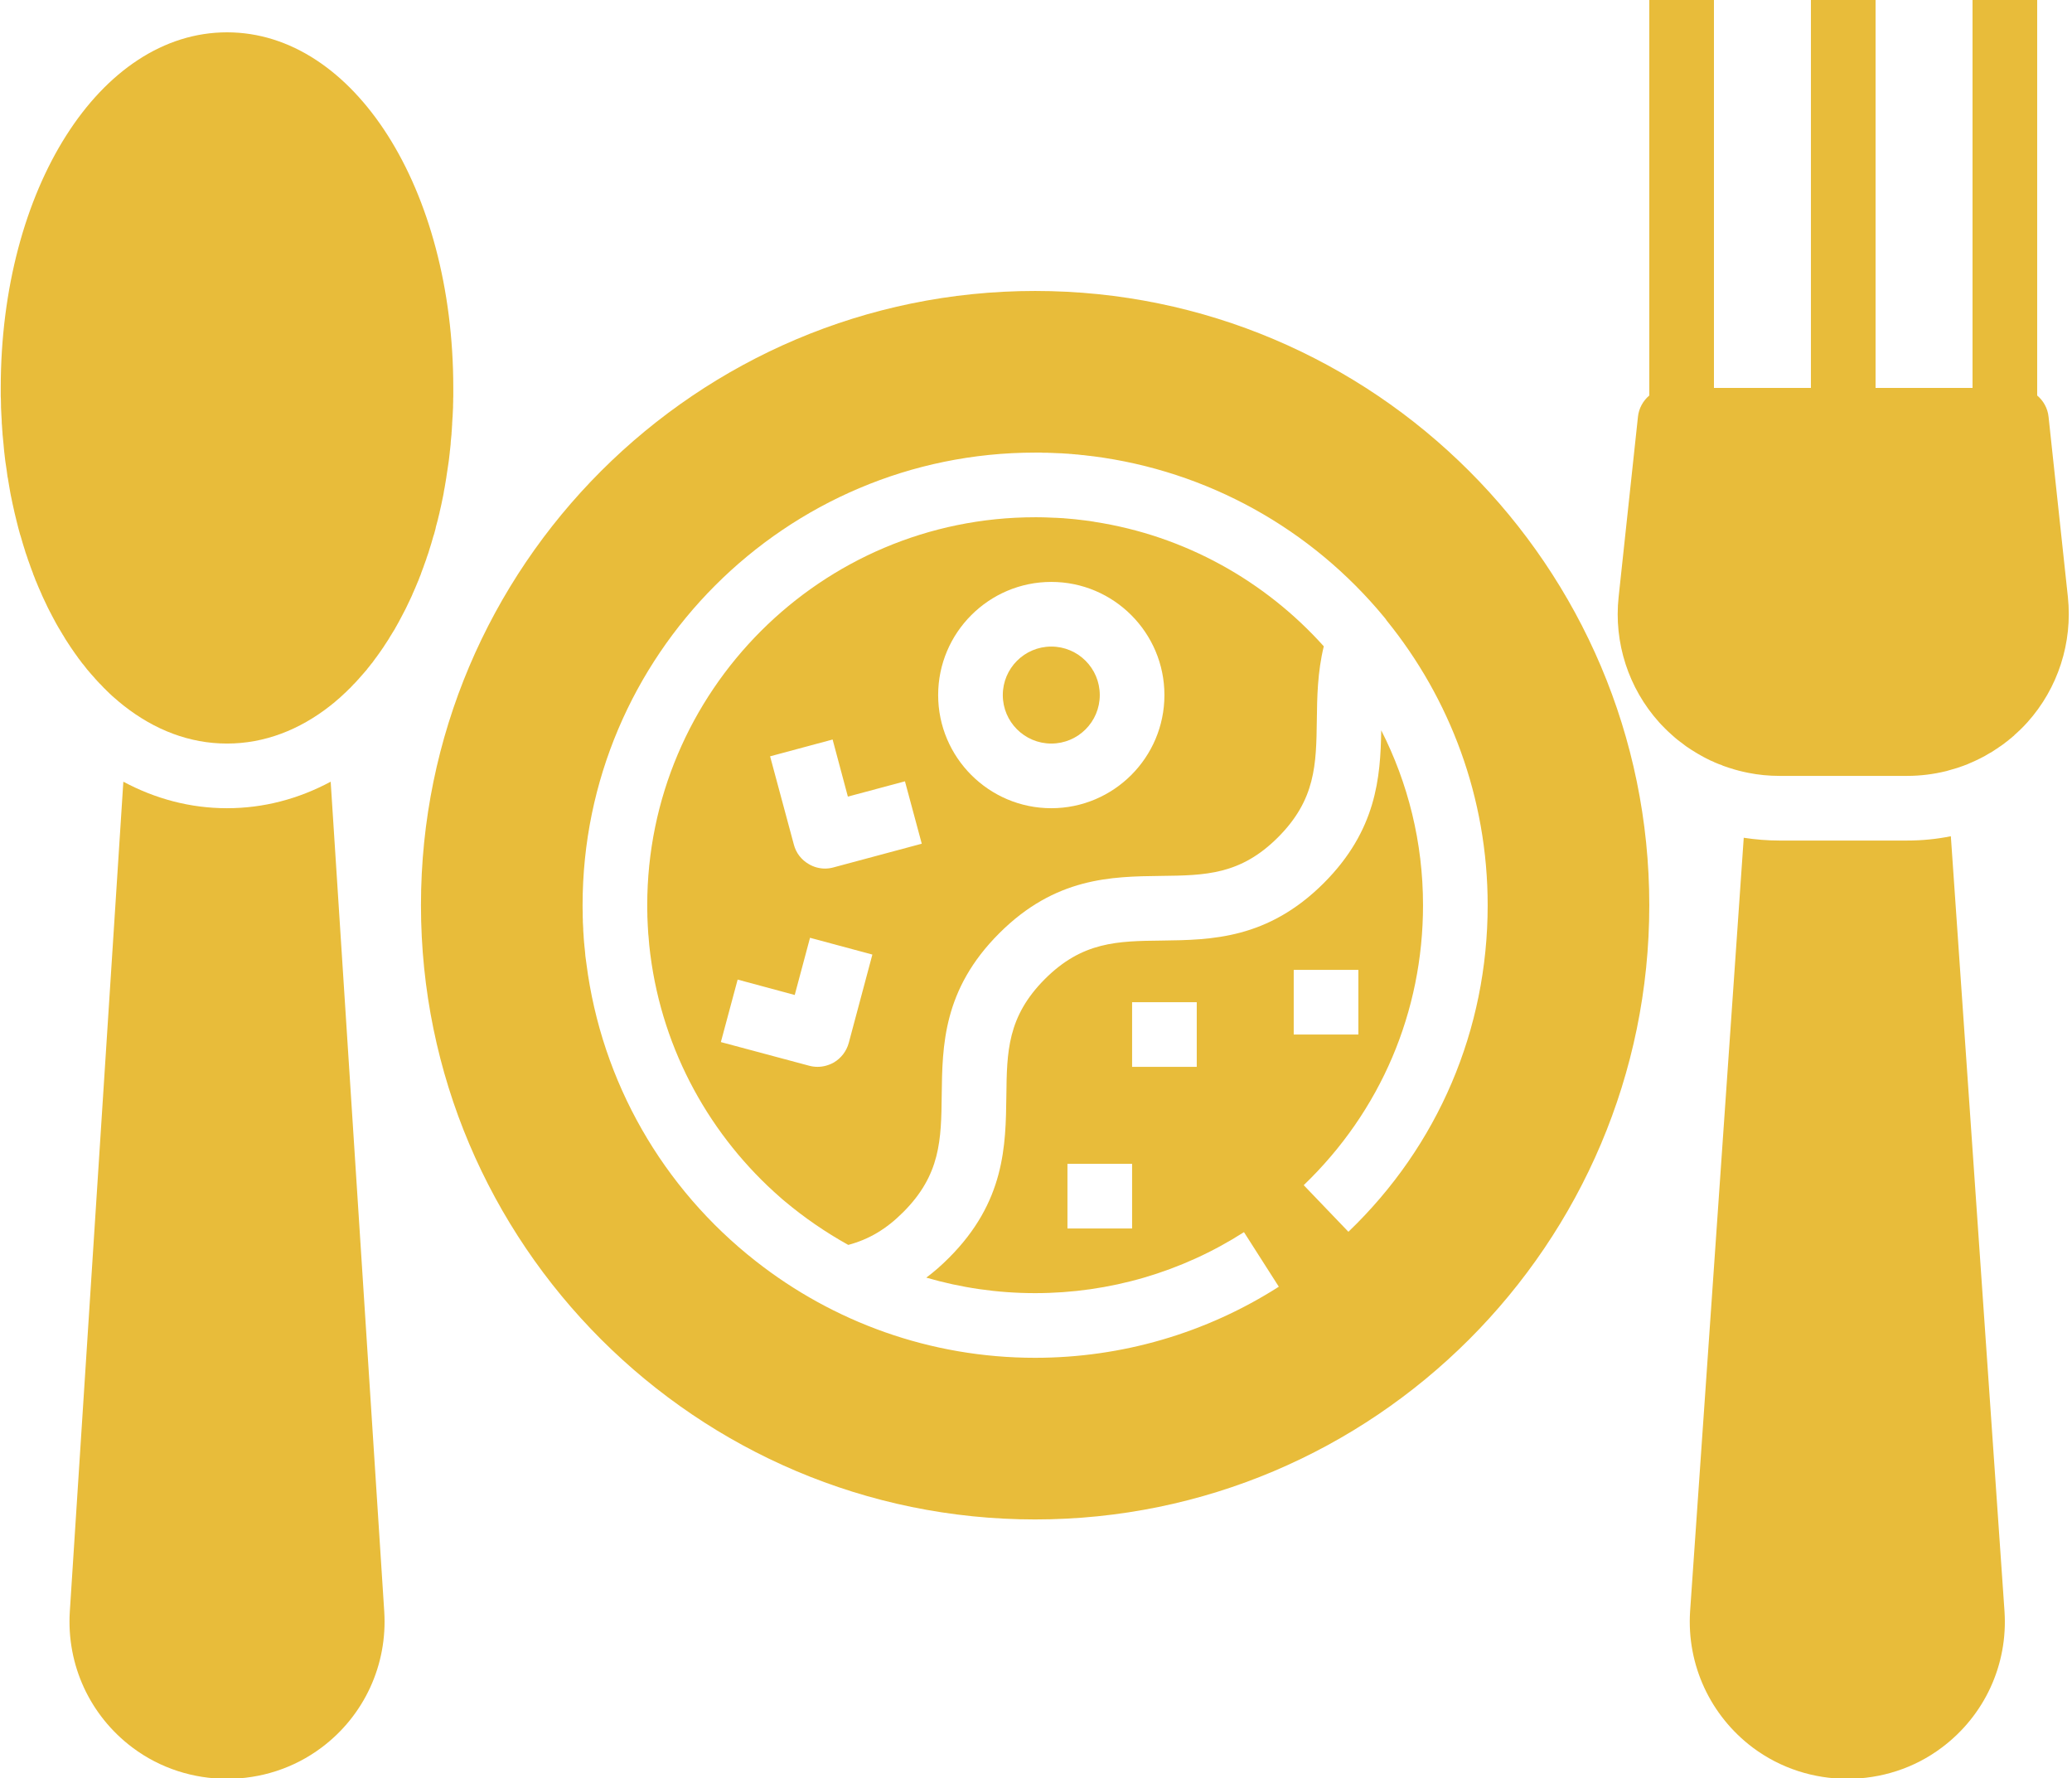 <?xml version="1.0" encoding="UTF-8" standalone="no"?><svg xmlns="http://www.w3.org/2000/svg" xmlns:xlink="http://www.w3.org/1999/xlink" fill="#e8bc3a" height="55" preserveAspectRatio="xMidYMid meet" version="1" viewBox="0.0 5.0 64.1 55.0" width="64.1" zoomAndPan="magnify"><g id="change1_1"><path d="M 35.023 41 L 35.023 43 L 33.023 43 L 33.023 41 Z M 37.023 36 L 37.023 38 L 35.023 38 L 35.023 36 Z M 40.023 37 L 40.023 35 L 42.023 35 L 42.023 37 Z M 41.715 43.102 L 40.332 41.66 C 42.711 39.375 44.023 36.297 44.023 33 C 44.023 31.055 43.559 29.219 42.73 27.59 C 42.707 29.051 42.582 30.684 40.953 32.316 C 39.215 34.051 37.477 34.074 35.941 34.094 C 34.57 34.109 33.484 34.125 32.324 35.285 C 31.164 36.449 31.148 37.531 31.133 38.902 C 31.113 40.434 31.094 42.172 29.355 43.91 C 29.129 44.137 28.898 44.34 28.656 44.52 C 29.727 44.832 30.855 45 32.023 45 C 34.324 45 36.555 44.348 38.484 43.113 L 39.562 44.801 C 37.312 46.238 34.707 47 32.023 47 C 28.766 47 25.766 45.883 23.383 44.012 C 20.496 41.75 18.609 38.461 18.141 34.805 C 18.137 34.793 18.137 34.781 18.137 34.773 C 18.129 34.723 18.121 34.676 18.117 34.629 C 18.113 34.605 18.113 34.586 18.109 34.566 C 18.105 34.52 18.102 34.477 18.098 34.434 C 18.09 34.371 18.086 34.309 18.078 34.246 C 18.078 34.219 18.074 34.191 18.07 34.164 C 18.066 34.117 18.062 34.07 18.059 34.023 C 18.059 33.996 18.055 33.969 18.055 33.945 C 18.051 33.891 18.047 33.836 18.043 33.781 C 18.043 33.766 18.043 33.742 18.043 33.727 C 18.039 33.656 18.035 33.586 18.031 33.516 C 18.031 33.492 18.031 33.473 18.031 33.453 C 18.027 33.398 18.027 33.34 18.027 33.285 C 18.027 33.266 18.027 33.242 18.027 33.219 C 18.023 33.148 18.023 33.074 18.023 33 C 18.023 25.281 24.305 19 32.023 19 C 32.086 19 32.148 19 32.211 19 C 32.234 19.004 32.262 19.004 32.285 19.004 C 32.324 19.004 32.363 19.004 32.402 19.004 C 32.43 19.008 32.457 19.008 32.484 19.008 C 32.52 19.008 32.551 19.012 32.586 19.012 C 32.613 19.012 32.645 19.016 32.672 19.016 C 32.707 19.016 32.742 19.02 32.781 19.02 C 32.805 19.023 32.828 19.023 32.855 19.023 C 32.891 19.027 32.93 19.031 32.965 19.031 C 32.992 19.031 33.02 19.035 33.047 19.035 C 33.082 19.039 33.113 19.043 33.148 19.043 C 33.18 19.047 33.207 19.051 33.238 19.051 C 33.27 19.055 33.301 19.059 33.332 19.059 C 33.363 19.062 33.395 19.066 33.426 19.07 C 33.453 19.074 33.484 19.078 33.516 19.078 C 33.547 19.082 33.582 19.086 33.613 19.09 C 33.637 19.094 33.656 19.094 33.676 19.098 C 33.719 19.102 33.762 19.105 33.801 19.113 C 33.805 19.113 33.812 19.113 33.816 19.113 C 37.332 19.566 40.551 21.332 42.84 24.113 C 42.863 24.141 42.883 24.168 42.902 24.199 C 44.852 26.605 46.023 29.668 46.023 33 C 46.023 36.848 44.492 40.438 41.715 43.102 Z M 32.023 14 C 21.547 14 13.023 22.523 13.023 33 C 13.023 43.477 21.547 52 32.023 52 C 42.5 52 51.023 43.477 51.023 33 C 51.023 22.523 42.5 14 32.023 14" fill="inherit"/><path d="M 32.523 30 C 30.594 30 29.023 28.43 29.023 26.5 C 29.023 24.57 30.594 23 32.523 23 C 34.453 23 36.023 24.57 36.023 26.5 C 36.023 28.43 34.453 30 32.523 30 Z M 25.781 31.832 C 25.699 31.855 25.609 31.867 25.523 31.867 C 25.348 31.867 25.176 31.82 25.023 31.73 C 24.793 31.598 24.625 31.383 24.559 31.125 L 23.824 28.395 L 25.758 27.875 L 26.23 29.641 L 27.996 29.168 L 28.516 31.098 Z M 26.258 37.258 C 26.188 37.516 26.02 37.734 25.793 37.867 C 25.637 37.953 25.465 38 25.293 38 C 25.203 38 25.117 37.988 25.031 37.965 L 22.301 37.234 L 22.82 35.301 L 24.586 35.777 L 25.059 34.008 L 26.988 34.527 Z M 33.855 21.141 C 33.852 21.141 33.844 21.137 33.84 21.137 C 33.75 21.121 33.656 21.109 33.566 21.098 C 33.555 21.098 33.543 21.094 33.531 21.094 C 33.441 21.082 33.352 21.074 33.262 21.062 C 33.25 21.062 33.238 21.062 33.23 21.059 C 33.141 21.051 33.047 21.043 32.957 21.035 C 32.945 21.035 32.934 21.035 32.922 21.031 C 32.832 21.027 32.738 21.02 32.648 21.016 C 32.641 21.016 32.629 21.016 32.621 21.016 C 32.527 21.012 32.43 21.008 32.336 21.004 C 32.332 21.004 32.328 21.004 32.32 21.004 C 32.223 21 32.121 21 32.023 21 C 25.406 21 20.023 26.383 20.023 33 C 20.023 33.094 20.023 33.184 20.027 33.273 C 20.027 33.297 20.027 33.32 20.027 33.344 C 20.031 33.434 20.035 33.527 20.039 33.617 C 20.039 33.617 20.039 33.617 20.039 33.621 C 20.043 33.711 20.051 33.801 20.055 33.891 C 20.059 33.91 20.059 33.93 20.062 33.953 C 20.074 34.141 20.094 34.328 20.117 34.512 C 20.121 34.523 20.121 34.531 20.121 34.539 C 20.504 37.52 21.988 40.164 24.148 42.047 C 24.168 42.066 24.191 42.086 24.211 42.102 C 24.234 42.121 24.262 42.145 24.285 42.164 C 24.887 42.668 25.539 43.117 26.242 43.508 C 26.887 43.336 27.422 43.016 27.941 42.496 C 29.102 41.336 29.117 40.25 29.133 38.879 C 29.152 37.344 29.172 35.609 30.91 33.871 C 32.648 32.133 34.387 32.113 35.918 32.094 C 37.289 32.078 38.375 32.062 39.535 30.902 C 40.703 29.734 40.719 28.648 40.738 27.273 C 40.746 26.574 40.758 25.793 40.953 24.992 C 39.141 22.973 36.656 21.57 33.855 21.141" fill="inherit"/><path d="M 32.523 25 C 31.695 25 31.023 25.672 31.023 26.5 C 31.023 27.328 31.695 28 32.523 28 C 33.352 28 34.023 27.328 34.023 26.5 C 34.023 25.672 33.352 25 32.523 25" fill="inherit"/><path d="M 7.023 6 C 3.098 6 0.023 10.832 0.023 17 C 0.023 17.086 0.023 17.172 0.023 17.258 C 0.023 17.281 0.027 17.305 0.027 17.332 C 0.027 17.395 0.031 17.461 0.031 17.527 C 0.031 17.547 0.031 17.574 0.031 17.594 C 0.035 17.676 0.039 17.758 0.043 17.84 C 0.043 17.863 0.047 17.887 0.047 17.906 C 0.051 17.969 0.055 18.031 0.055 18.094 C 0.059 18.121 0.059 18.148 0.062 18.176 C 0.066 18.25 0.07 18.324 0.078 18.398 C 0.078 18.406 0.078 18.414 0.078 18.422 C 0.086 18.508 0.094 18.586 0.102 18.668 C 0.102 18.691 0.105 18.719 0.109 18.742 C 0.113 18.801 0.121 18.863 0.125 18.922 C 0.129 18.945 0.129 18.969 0.133 18.996 C 0.141 19.074 0.152 19.152 0.16 19.23 C 0.164 19.25 0.168 19.27 0.168 19.289 C 0.176 19.348 0.184 19.41 0.195 19.469 C 0.199 19.496 0.203 19.523 0.207 19.551 C 0.215 19.617 0.227 19.684 0.234 19.754 C 0.238 19.766 0.238 19.777 0.242 19.785 C 0.254 19.863 0.266 19.941 0.281 20.02 C 0.285 20.043 0.289 20.066 0.293 20.09 C 0.305 20.148 0.312 20.207 0.324 20.266 C 0.328 20.285 0.332 20.309 0.336 20.328 C 0.352 20.406 0.367 20.48 0.383 20.555 C 0.387 20.57 0.391 20.582 0.391 20.594 C 0.406 20.656 0.418 20.719 0.434 20.785 C 0.438 20.809 0.445 20.832 0.449 20.855 C 0.465 20.914 0.477 20.973 0.492 21.031 C 0.496 21.051 0.5 21.066 0.504 21.082 C 0.523 21.156 0.543 21.23 0.559 21.301 C 0.566 21.32 0.57 21.34 0.574 21.359 C 0.59 21.414 0.605 21.473 0.621 21.531 C 0.629 21.551 0.633 21.57 0.641 21.59 C 0.66 21.66 0.68 21.734 0.703 21.805 C 0.703 21.812 0.707 21.824 0.711 21.832 C 0.73 21.895 0.75 21.957 0.77 22.02 C 0.777 22.039 0.781 22.062 0.789 22.086 C 0.809 22.141 0.828 22.199 0.848 22.254 C 0.852 22.27 0.855 22.281 0.859 22.293 C 0.883 22.363 0.906 22.43 0.934 22.5 C 0.938 22.52 0.945 22.535 0.953 22.555 C 0.973 22.605 0.988 22.656 1.012 22.711 C 1.016 22.73 1.023 22.75 1.031 22.77 C 1.059 22.832 1.082 22.898 1.105 22.961 C 1.109 22.969 1.113 22.977 1.117 22.984 C 1.141 23.047 1.168 23.105 1.191 23.164 C 1.199 23.184 1.211 23.207 1.219 23.227 C 1.238 23.273 1.262 23.32 1.281 23.367 C 1.289 23.387 1.297 23.406 1.305 23.426 C 1.332 23.484 1.363 23.547 1.391 23.609 C 1.398 23.625 1.406 23.641 1.414 23.656 C 1.438 23.703 1.457 23.75 1.48 23.797 C 1.492 23.816 1.504 23.84 1.512 23.859 C 1.539 23.91 1.562 23.961 1.59 24.008 C 1.594 24.02 1.602 24.031 1.605 24.039 C 1.637 24.098 1.668 24.156 1.699 24.215 C 1.707 24.234 1.719 24.254 1.73 24.273 C 1.754 24.316 1.777 24.355 1.801 24.398 C 1.812 24.414 1.82 24.43 1.832 24.449 C 1.863 24.504 1.895 24.559 1.93 24.613 C 1.938 24.629 1.945 24.645 1.957 24.656 C 1.98 24.699 2.008 24.742 2.031 24.781 C 2.043 24.801 2.055 24.82 2.07 24.84 C 2.094 24.883 2.125 24.922 2.152 24.965 C 2.16 24.977 2.168 24.992 2.176 25.004 C 2.211 25.055 2.246 25.105 2.281 25.156 C 2.293 25.172 2.305 25.191 2.316 25.207 C 2.344 25.242 2.367 25.281 2.395 25.316 C 2.406 25.332 2.418 25.348 2.43 25.367 C 2.469 25.414 2.504 25.461 2.539 25.512 C 2.551 25.523 2.559 25.535 2.57 25.547 C 2.598 25.586 2.629 25.621 2.656 25.656 C 2.668 25.672 2.684 25.691 2.695 25.707 C 2.727 25.742 2.758 25.781 2.789 25.816 C 2.797 25.828 2.809 25.84 2.816 25.848 C 2.855 25.895 2.895 25.938 2.934 25.98 C 2.945 25.996 2.957 26.012 2.973 26.023 C 3 26.055 3.027 26.086 3.059 26.117 C 3.07 26.133 3.086 26.148 3.102 26.16 C 3.141 26.203 3.18 26.246 3.219 26.285 C 3.227 26.293 3.238 26.301 3.246 26.309 C 3.281 26.344 3.312 26.379 3.348 26.41 C 3.363 26.422 3.375 26.438 3.387 26.449 C 3.422 26.48 3.457 26.512 3.488 26.543 C 3.5 26.551 3.512 26.559 3.52 26.57 C 3.562 26.605 3.605 26.645 3.648 26.68 C 3.66 26.691 3.676 26.703 3.688 26.715 C 3.719 26.742 3.754 26.766 3.785 26.793 C 3.801 26.805 3.812 26.816 3.828 26.828 C 4.781 27.578 5.863 28 7.023 28 C 8.18 28 9.266 27.578 10.219 26.828 C 10.234 26.816 10.246 26.805 10.262 26.793 C 10.293 26.766 10.328 26.742 10.359 26.715 C 10.371 26.703 10.387 26.691 10.398 26.68 C 10.441 26.645 10.484 26.605 10.527 26.57 C 10.535 26.559 10.547 26.551 10.555 26.543 C 10.59 26.512 10.625 26.48 10.656 26.449 C 10.672 26.438 10.684 26.422 10.699 26.41 C 10.73 26.379 10.766 26.344 10.801 26.309 C 10.809 26.301 10.82 26.293 10.828 26.285 C 10.867 26.246 10.906 26.203 10.945 26.16 C 10.961 26.148 10.977 26.133 10.988 26.117 C 11.02 26.086 11.047 26.055 11.074 26.023 C 11.09 26.012 11.102 25.996 11.113 25.98 C 11.152 25.938 11.191 25.895 11.23 25.848 C 11.238 25.84 11.25 25.828 11.258 25.816 C 11.289 25.781 11.32 25.742 11.352 25.707 C 11.363 25.691 11.375 25.672 11.391 25.656 C 11.418 25.621 11.449 25.586 11.477 25.547 C 11.484 25.535 11.496 25.523 11.508 25.512 C 11.543 25.461 11.578 25.414 11.613 25.367 C 11.629 25.348 11.641 25.332 11.652 25.316 C 11.68 25.281 11.703 25.242 11.73 25.207 C 11.742 25.191 11.754 25.172 11.766 25.156 C 11.801 25.105 11.836 25.055 11.871 25.004 C 11.879 24.992 11.887 24.977 11.895 24.965 C 11.922 24.922 11.949 24.883 11.977 24.84 C 11.988 24.82 12.004 24.801 12.016 24.781 C 12.039 24.742 12.066 24.699 12.09 24.656 C 12.102 24.645 12.109 24.629 12.117 24.613 C 12.152 24.559 12.184 24.504 12.219 24.449 C 12.227 24.43 12.234 24.414 12.246 24.398 C 12.27 24.355 12.293 24.316 12.316 24.273 C 12.328 24.254 12.34 24.234 12.348 24.215 C 12.379 24.156 12.41 24.098 12.441 24.039 C 12.445 24.031 12.453 24.02 12.457 24.008 C 12.484 23.961 12.508 23.91 12.535 23.859 C 12.543 23.84 12.555 23.816 12.566 23.797 C 12.59 23.75 12.609 23.703 12.633 23.656 C 12.641 23.641 12.648 23.625 12.656 23.609 C 12.684 23.547 12.715 23.484 12.742 23.426 C 12.75 23.406 12.758 23.387 12.766 23.367 C 12.785 23.32 12.809 23.273 12.828 23.227 C 12.836 23.207 12.844 23.184 12.855 23.164 C 12.879 23.105 12.906 23.047 12.93 22.984 C 12.934 22.977 12.938 22.969 12.941 22.961 C 12.965 22.898 12.988 22.832 13.016 22.77 C 13.023 22.75 13.031 22.73 13.035 22.711 C 13.055 22.656 13.074 22.605 13.094 22.555 C 13.102 22.535 13.109 22.52 13.113 22.5 C 13.141 22.43 13.164 22.363 13.188 22.293 C 13.191 22.281 13.195 22.27 13.199 22.254 C 13.219 22.199 13.238 22.141 13.258 22.086 C 13.266 22.062 13.27 22.039 13.277 22.02 C 13.297 21.957 13.316 21.895 13.336 21.832 C 13.34 21.824 13.344 21.812 13.344 21.805 C 13.367 21.734 13.387 21.66 13.406 21.59 C 13.414 21.57 13.418 21.551 13.426 21.531 C 13.441 21.473 13.457 21.414 13.473 21.359 C 13.477 21.34 13.48 21.32 13.484 21.301 C 13.504 21.23 13.523 21.156 13.543 21.082 C 13.547 21.066 13.551 21.051 13.555 21.031 C 13.57 20.973 13.582 20.914 13.598 20.855 C 13.602 20.832 13.605 20.809 13.613 20.785 C 13.629 20.719 13.641 20.656 13.656 20.594 C 13.656 20.582 13.66 20.57 13.664 20.555 C 13.68 20.48 13.695 20.406 13.711 20.328 C 13.715 20.309 13.719 20.285 13.723 20.266 C 13.73 20.207 13.742 20.148 13.754 20.09 C 13.758 20.066 13.762 20.043 13.766 20.02 C 13.781 19.941 13.793 19.863 13.805 19.785 C 13.809 19.777 13.809 19.766 13.809 19.754 C 13.82 19.684 13.832 19.617 13.84 19.551 C 13.844 19.523 13.848 19.496 13.852 19.469 C 13.859 19.41 13.871 19.348 13.879 19.289 C 13.879 19.27 13.883 19.25 13.887 19.23 C 13.895 19.152 13.906 19.074 13.914 18.996 C 13.914 18.969 13.918 18.945 13.922 18.922 C 13.926 18.863 13.934 18.801 13.941 18.742 C 13.941 18.719 13.945 18.691 13.945 18.668 C 13.953 18.586 13.961 18.508 13.969 18.422 C 13.969 18.414 13.969 18.406 13.969 18.398 C 13.977 18.324 13.98 18.25 13.984 18.176 C 13.988 18.148 13.988 18.121 13.988 18.094 C 13.992 18.031 13.996 17.969 14 17.906 C 14.004 17.887 14.004 17.863 14.004 17.84 C 14.008 17.758 14.012 17.676 14.016 17.594 C 14.016 17.574 14.016 17.547 14.016 17.527 C 14.02 17.461 14.02 17.395 14.02 17.332 C 14.02 17.305 14.02 17.281 14.023 17.258 C 14.023 17.172 14.023 17.086 14.023 17 C 14.023 10.832 10.949 6 7.023 6" fill="inherit"/><path d="M 10.23 29.18 C 9.238 29.711 8.16 30 7.023 30 C 5.887 30 4.809 29.711 3.816 29.18 L 2.16 54.848 C 2.055 56.492 2.777 58.066 4.102 59.059 C 4.961 59.703 5.992 60.023 7.023 60.023 C 8.055 60.023 9.086 59.703 9.949 59.055 C 11.27 58.066 11.992 56.492 11.887 54.848 L 10.23 29.18" fill="inherit"/><path d="M 60.352 30.867 C 59.906 30.957 59.457 31 59 31 L 55.047 31 C 54.676 31 54.309 30.969 53.945 30.914 L 52.285 54.848 C 52.18 56.492 52.906 58.066 54.227 59.059 C 55.09 59.703 56.117 60.023 57.148 60.023 C 58.18 60.023 59.215 59.703 60.074 59.055 C 61.395 58.066 62.121 56.492 62.012 54.844 L 60.352 30.867" fill="inherit"/><path d="M 51.457 27.48 C 51.469 27.488 51.477 27.5 51.488 27.512 C 51.52 27.543 51.551 27.574 51.582 27.605 C 51.602 27.621 51.617 27.637 51.633 27.652 C 51.66 27.68 51.691 27.707 51.719 27.73 C 51.754 27.762 51.785 27.789 51.82 27.82 C 51.844 27.84 51.867 27.859 51.891 27.879 C 51.918 27.902 51.949 27.922 51.977 27.945 C 51.992 27.957 52.012 27.973 52.031 27.984 C 52.059 28.008 52.09 28.031 52.117 28.051 C 52.133 28.062 52.148 28.074 52.164 28.086 C 52.266 28.156 52.375 28.227 52.48 28.289 C 52.5 28.301 52.52 28.312 52.539 28.324 C 52.57 28.344 52.598 28.359 52.629 28.375 C 52.652 28.387 52.676 28.402 52.699 28.414 C 52.727 28.43 52.754 28.445 52.781 28.457 C 52.832 28.48 52.879 28.504 52.922 28.527 C 52.945 28.535 52.969 28.547 52.992 28.555 C 53.027 28.574 53.059 28.59 53.094 28.602 C 53.117 28.613 53.145 28.621 53.168 28.633 C 53.199 28.645 53.23 28.656 53.266 28.668 C 53.289 28.68 53.312 28.691 53.34 28.699 C 53.387 28.715 53.438 28.734 53.488 28.75 C 53.496 28.754 53.508 28.758 53.516 28.758 C 53.703 28.82 53.891 28.867 54.086 28.906 C 54.402 28.969 54.723 29 55.047 29 L 59 29 C 59.41 29 59.816 28.949 60.211 28.852 C 60.328 28.82 60.445 28.785 60.562 28.75 C 60.566 28.746 60.566 28.746 60.57 28.746 C 60.621 28.73 60.672 28.711 60.719 28.695 C 60.738 28.688 60.754 28.68 60.77 28.676 C 60.809 28.66 60.848 28.645 60.891 28.629 C 60.902 28.621 60.918 28.617 60.934 28.609 C 60.973 28.594 61.016 28.574 61.059 28.555 C 61.07 28.551 61.082 28.543 61.094 28.539 C 61.199 28.492 61.301 28.438 61.406 28.383 C 61.418 28.375 61.434 28.367 61.445 28.359 C 61.48 28.34 61.516 28.32 61.551 28.297 C 61.57 28.285 61.59 28.277 61.609 28.266 C 61.641 28.246 61.668 28.227 61.699 28.207 C 61.719 28.195 61.738 28.184 61.758 28.168 C 61.785 28.152 61.816 28.133 61.844 28.109 C 61.863 28.098 61.883 28.086 61.898 28.074 C 61.934 28.047 61.965 28.027 61.996 28.004 C 62.012 27.992 62.023 27.98 62.039 27.969 C 62.082 27.938 62.125 27.906 62.164 27.871 C 62.184 27.852 62.203 27.84 62.223 27.824 C 62.25 27.801 62.273 27.777 62.301 27.758 C 62.316 27.738 62.336 27.723 62.352 27.707 C 62.379 27.684 62.406 27.66 62.43 27.637 C 62.445 27.621 62.461 27.605 62.477 27.594 C 62.508 27.566 62.531 27.535 62.559 27.512 C 62.574 27.496 62.59 27.48 62.602 27.469 C 62.641 27.426 62.68 27.387 62.719 27.344 C 63.668 26.289 64.121 24.875 63.973 23.469 L 63.375 17.895 C 63.348 17.629 63.215 17.395 63.023 17.234 L 63.023 5 L 61.023 5 L 61.023 17 L 58.023 17 L 58.023 5 L 56.023 5 L 56.023 17 L 53.023 17 L 53.023 5 L 51.023 5 L 51.023 17.234 C 50.832 17.395 50.699 17.629 50.672 17.895 L 50.074 23.469 C 49.922 24.875 50.379 26.289 51.328 27.344 C 51.367 27.391 51.414 27.434 51.457 27.48" fill="inherit"/></g></svg>